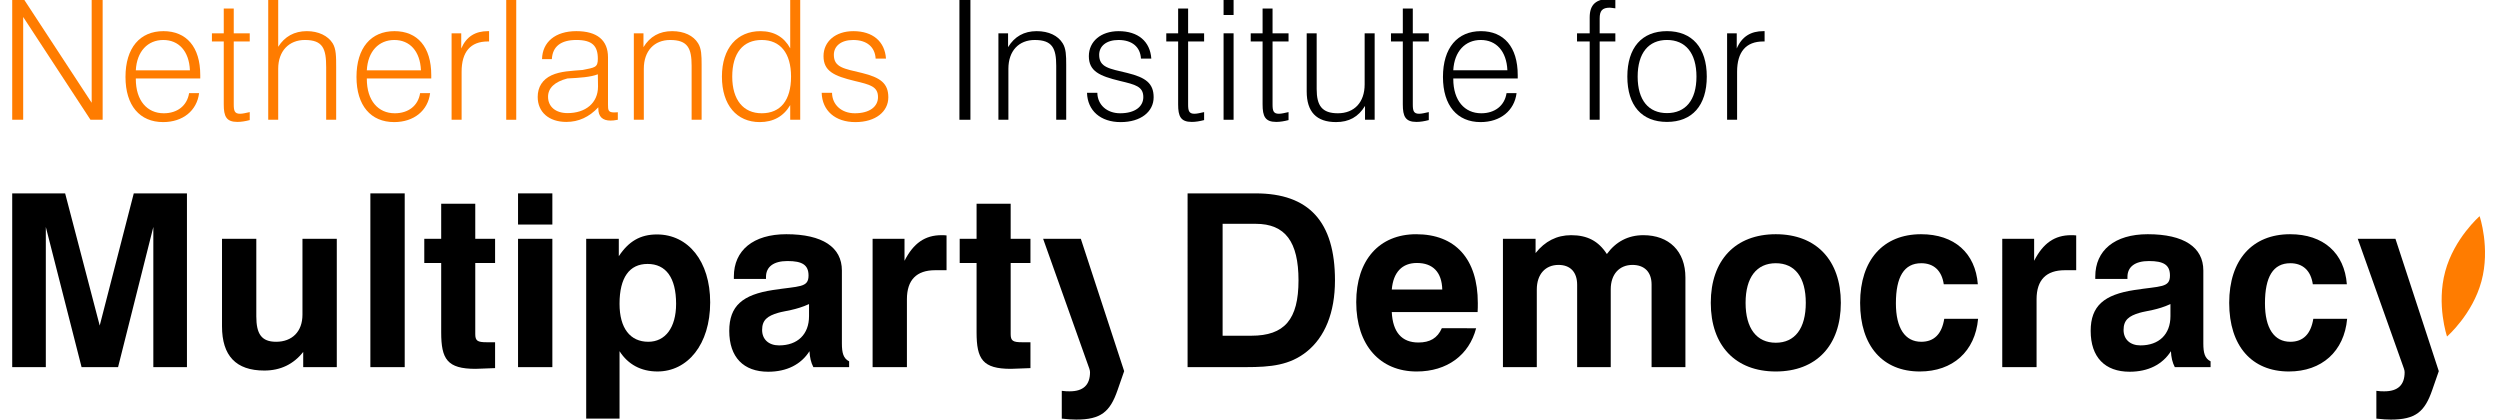 <?xml version="1.0" encoding="UTF-8"?>
<!-- Generator: Adobe Illustrator 16.0.0, SVG Export Plug-In . SVG Version: 6.00 Build 0)  -->
<svg xmlns="http://www.w3.org/2000/svg" xmlns:xlink="http://www.w3.org/1999/xlink" version="1.1" id="Layer_1" x="0px" y="0px" width="372px" height="62.435px" viewBox="0 0 372 62.435" xml:space="preserve">
<g>
	<polygon fill="#FF7C00" points="1.817,0.001 3.626,0.001 13.641,15.294 13.641,0.001 15.274,0.001 15.274,17.821 13.464,17.821    3.45,2.528 3.45,17.821 1.817,17.821  "></polygon>
	<path fill="#FF7C00" d="M20.209,11.749c0,3.222,1.683,5.106,4.161,5.106c2.006,0,3.469-1.115,3.769-2.999h1.486   c-0.322,2.602-2.405,4.311-5.354,4.311c-3.468,0-5.598-2.453-5.598-6.714c0-4.338,2.155-6.818,5.647-6.818   c3.424,0,5.478,2.354,5.478,6.543v0.497h-9.588V11.749z M28.26,10.46C28.139,7.61,26.599,5.95,24.296,5.95   c-2.305,0-3.941,1.684-4.086,4.511H28.26z"></path>
	<path fill="#FF7C00" d="M34.782,4.957h2.379v1.214h-2.379v9.369c0,0.942,0.122,1.387,0.939,1.387c0.397,0,0.868-0.124,1.44-0.247   v1.189c-0.672,0.174-1.265,0.272-1.837,0.272c-1.663,0-2.029-0.842-2.029-2.602V6.171h-1.761V4.957h1.761V1.265h1.487V4.957z"></path>
	<path fill="#FF7C00" d="M39.912,0.001h1.485v6.962c0.966-1.535,2.406-2.329,4.264-2.329c1.734,0,3.145,0.696,3.841,1.81   c0.519,0.841,0.519,1.982,0.519,3.543v7.833h-1.486v-7.807c0-2.751-0.472-4.064-3.173-4.064c-2.353,0-3.965,1.633-3.965,4.285   v7.586h-1.485V0.001z"></path>
	<path fill="#FF7C00" d="M54.584,11.749c0,3.222,1.686,5.106,4.161,5.106c2.011,0,3.474-1.115,3.769-2.999H64   c-0.321,2.602-2.403,4.311-5.352,4.311c-3.468,0-5.602-2.453-5.602-6.714c0-4.338,2.157-6.818,5.65-6.818   c3.421,0,5.476,2.354,5.476,6.543v0.497h-9.589V11.749z M62.638,10.46C62.514,7.61,60.976,5.95,58.673,5.95   c-2.306,0-3.942,1.684-4.089,4.511H62.638z"></path>
	<path fill="#FF7C00" d="M67.196,4.957h1.436v2.257c0.772-1.786,2.109-2.58,3.971-2.58h0.172v1.537h-0.199   c-2.555,0-3.889,1.536-3.889,4.512v7.138h-1.491V4.957z"></path>
	<rect x="75.327" fill="#FF7C00" width="1.489" height="17.821"></rect>
	<path fill="#FF7C00" d="M84.271,18.142c-2.624,0-4.261-1.485-4.261-3.718c0-1.485,0.723-2.6,2.06-3.221   c1.361-0.619,2.923-0.645,4.634-0.792c1.809-0.372,2.255-0.348,2.255-1.663c0-1.932-0.843-2.798-3.196-2.798   c-2.303,0-3.545,0.966-3.646,2.851h-1.461c0.049-2.53,1.958-4.166,5.107-4.166c3.074,0,4.708,1.34,4.708,3.89v6.867v0.149   c0,0.844,0.024,1.191,0.918,1.191c0.1,0,0.299,0,0.544-0.026v1.116c-0.47,0.099-0.842,0.123-1.064,0.123   c-1.22,0-1.838-0.594-1.838-1.784v-0.198C87.67,17.424,86.084,18.142,84.271,18.142 M84.425,11.675   c-1.886,0.497-2.875,1.413-2.875,2.726c0,1.462,1.115,2.429,2.9,2.429c2.672,0,4.536-1.487,4.536-3.965l-0.026-1.81   C87.869,11.478,86.31,11.576,84.425,11.675"></path>
	<path fill="#FF7C00" d="M94.313,4.957h1.435v2.059c0.966-1.587,2.384-2.381,4.262-2.381c1.788,0,3.173,0.669,3.869,1.809   c0.496,0.794,0.522,1.811,0.522,3.173v0.371v7.833h-1.488V9.79c0-2.6-0.57-3.84-3.196-3.84c-2.354,0-3.917,1.609-3.917,4.285v7.586   h-1.486V4.957z"></path>
	<path fill="#FF7C00" d="M119.072,17.821h-1.488V15.64c-0.993,1.685-2.528,2.527-4.537,2.527c-3.394,0-5.624-2.504-5.624-6.765   c0-4.263,2.277-6.766,5.724-6.766c2.032,0,3.521,0.867,4.437,2.553V0.002h1.488V17.821z M113.345,16.854   c2.779,0,4.362-1.908,4.362-5.452c0-3.52-1.612-5.452-4.362-5.452c-2.773,0-4.388,1.932-4.388,5.452   C108.958,14.871,110.617,16.854,113.345,16.854"></path>
	<path fill="#FF7C00" d="M123.806,13.805c0.021,1.785,1.413,3.049,3.394,3.049c2.205,0,3.447-0.992,3.447-2.405   c0-1.585-1.191-1.858-3.472-2.404c-3.072-0.743-4.636-1.46-4.636-3.691c0-2.182,1.785-3.718,4.438-3.718   c2.902,0,4.683,1.536,4.858,4.088h-1.54c-0.098-1.734-1.311-2.773-3.344-2.773c-1.81,0-2.874,0.913-2.874,2.205   c0,1.885,1.509,2.058,4.187,2.701c2.727,0.671,3.919,1.536,3.919,3.619c0,2.131-1.888,3.693-4.906,3.693   c-3.001,0-4.937-1.71-5.011-4.362H123.806z"></path>
	<rect x="142.762" width="1.637" height="17.821"></rect>
	<path d="M148.564,4.957H150v2.059c0.969-1.587,2.382-2.381,4.26-2.381c1.787,0,3.174,0.669,3.869,1.809   c0.497,0.794,0.522,1.811,0.522,3.173v0.371v7.833h-1.485V9.79c0-2.6-0.574-3.84-3.198-3.84c-2.357,0-3.919,1.609-3.919,4.285   v7.586h-1.485V4.957z"></path>
	<path d="M163.283,13.805c0.025,1.785,1.417,3.049,3.397,3.049c2.207,0,3.445-0.992,3.445-2.405c0-1.585-1.189-1.858-3.468-2.404   c-3.078-0.743-4.636-1.46-4.636-3.691c0-2.182,1.781-3.718,4.435-3.718c2.9,0,4.686,1.536,4.86,4.088h-1.54   c-0.099-1.734-1.311-2.773-3.348-2.773c-1.806,0-2.872,0.913-2.872,2.205c0,1.885,1.512,2.058,4.188,2.701   c2.728,0.671,3.917,1.536,3.917,3.619c0,2.131-1.885,3.693-4.909,3.693c-2.999,0-4.929-1.71-5.005-4.362H163.283z"></path>
	<path d="M176.792,4.957h2.38v1.214h-2.38v9.369c0,0.942,0.123,1.387,0.942,1.387c0.396,0,0.867-0.124,1.438-0.247v1.189   c-0.669,0.174-1.262,0.272-1.833,0.272c-1.664,0-2.032-0.842-2.032-2.602V6.171h-1.764V4.957h1.764V1.265h1.485V4.957z"></path>
	<path d="M182.068,0h1.49v2.231h-1.49V0z M182.068,4.957h1.49v12.864h-1.49V4.957z"></path>
	<path d="M189.356,4.957h2.379v1.214h-2.379v9.369c0,0.942,0.123,1.387,0.945,1.387c0.392,0,0.865-0.124,1.434-0.247v1.189   c-0.665,0.174-1.263,0.272-1.832,0.272c-1.66,0-2.03-0.842-2.03-2.602V6.171h-1.765V4.957h1.765V1.265h1.483V4.957z"></path>
	<path d="M204.55,17.821h-1.435v-2.058c-0.992,1.635-2.384,2.403-4.317,2.403c-2.923,0-4.361-1.536-4.361-4.558V4.957h1.484v8.302   c0,2.456,0.794,3.596,3.151,3.596c2.457,0,3.988-1.637,3.988-4.29V4.957h1.489V17.821z"></path>
	<path d="M210.225,4.957h2.38v1.214h-2.38v9.369c0,0.942,0.122,1.387,0.941,1.387c0.398,0,0.866-0.124,1.438-0.247v1.189   c-0.671,0.174-1.265,0.272-1.833,0.272c-1.661,0-2.032-0.842-2.032-2.602V6.171h-1.761V4.957h1.761V1.265h1.485V4.957z"></path>
	<path d="M216.248,11.749c0,3.222,1.685,5.106,4.162,5.106c2.01,0,3.474-1.115,3.766-2.999h1.489   c-0.323,2.602-2.404,4.311-5.353,4.311c-3.47,0-5.6-2.453-5.6-6.714c0-4.338,2.155-6.818,5.65-6.818   c3.419,0,5.476,2.354,5.476,6.543v0.497h-9.591V11.749z M224.3,10.46c-0.125-2.851-1.661-4.511-3.963-4.511   c-2.305,0-3.94,1.684-4.09,4.511H224.3z"></path>
	<path d="M236.545,6.172h-1.884V4.958h1.884V2.603c0-1.957,0.966-2.774,3.049-2.774c0.247,0,0.493,0.023,0.77,0.073v1.338   c-0.323-0.023-0.596-0.098-0.819-0.098c-1.142,0-1.515,0.469-1.515,1.61v2.206h2.334v1.214h-2.334v11.649h-1.484V6.172z"></path>
	<path d="M248.045,4.634c3.74,0,5.924,2.456,5.924,6.766c0,4.314-2.184,6.742-5.924,6.742c-3.742,0-5.897-2.427-5.897-6.742   C242.148,7.09,244.303,4.634,248.045,4.634 M248.045,16.829c2.751,0,4.389-1.908,4.389-5.429c0-3.52-1.638-5.452-4.389-5.452   c-2.729,0-4.361,1.932-4.361,5.452C243.684,14.921,245.317,16.829,248.045,16.829"></path>
	<path d="M256.991,4.957h1.437v2.257c0.769-1.786,2.108-2.58,3.967-2.58h0.178v1.537h-0.203c-2.554,0-3.89,1.536-3.89,4.512v7.138   h-1.488V4.957z"></path>
	<path d="M160.827,35.535h-5.609l6.871,19.311c0.067,0.182,0.106,0.396,0.106,0.541c0,1.904-1.011,2.842-3.021,2.842   c-0.285,0-0.718,0-1.182-0.073v4.135c0.896,0.107,1.614,0.145,2.153,0.145c3.668,0,5.035-1.151,6.149-4.388l0.981-2.821   L160.827,35.535z"></path>
	<path d="M356.443,35.535h-5.609l6.87,19.311c0.069,0.182,0.105,0.396,0.105,0.541c0,1.904-1.007,2.842-3.021,2.842   c-0.287,0-0.719,0-1.185-0.073v4.135c0.897,0.107,1.62,0.145,2.154,0.145c3.67,0,5.038-1.151,6.154-4.388l0.981-2.821   L356.443,35.535z"></path>
	<path fill="#FF7C00" d="M363.85,40.39c1.336-4.941,5.118-8.22,5.118-8.22s1.611,4.738,0.271,9.684   c-1.337,4.943-5.12,8.218-5.12,8.218S362.51,45.332,363.85,40.39"></path>
	<polygon points="1.817,28.775 9.693,28.775 14.837,48.445 19.905,28.775 27.818,28.775 27.818,54.631 22.816,54.631 22.816,33.773    17.569,54.631 12.139,54.631 6.818,33.773 6.818,54.631 1.817,54.631  "></polygon>
	<path d="M50.115,54.631h-4.997v-2.265c-1.441,1.833-3.383,2.771-5.791,2.771c-4.21,0-6.292-2.195-6.292-6.583V35.535h5.104V47.08   c0,2.588,0.755,3.776,2.95,3.776c2.372,0,3.918-1.511,3.918-4.028V35.535h5.108V54.631z"></path>
	<rect x="55.111" y="28.775" width="5.109" height="25.855"></rect>
	<path d="M70.756,54.883c-4.21,0-5.107-1.44-5.107-5.429V39.131h-2.516v-3.596h2.516v-5.216h5.07v5.216h2.949v3.596h-2.949v10.572   c0,1.007,0.322,1.223,1.693,1.223h1.256v3.849C72.266,54.812,71.295,54.883,70.756,54.883"></path>
	<path d="M77.084,28.775h5.107v4.637h-5.107V28.775z M77.084,35.535h5.107v19.096h-5.107V35.535z"></path>
	<path d="M87.225,35.535h4.853v2.589c1.478-2.229,3.205-3.238,5.686-3.238c4.637,0,7.91,3.993,7.91,10.105   c0,6.294-3.378,10.285-7.84,10.285c-2.442,0-4.385-1.043-5.646-3.019V62.29h-4.962V35.535z M96.359,39.274   c-2.698,0-4.172,2.015-4.172,5.935c0,3.634,1.585,5.647,4.282,5.647c2.515,0,4.135-2.087,4.135-5.647   C100.604,41.326,99.094,39.274,96.359,39.274"></path>
	<path d="M114.306,55.314c-3.67,0-5.793-2.159-5.793-6.078c0-3.738,2.014-5.393,6.478-6.078c3.953-0.611,5.319-0.324,5.319-2.158   c0-1.581-0.936-2.157-3.13-2.157c-2.088,0-3.201,0.864-3.201,2.374v0.287h-4.78v-0.359c0-3.884,2.876-6.293,7.803-6.293   c5.393,0,8.271,1.943,8.271,5.395v10.859c0,1.402,0.216,2.229,1.077,2.661v0.863h-5.322c-0.357-0.682-0.536-1.476-0.577-2.372   C119.196,54.234,117.072,55.314,114.306,55.314 M115.815,46.54c-1.619,0.466-2.413,1.077-2.413,2.553   c0,1.402,0.973,2.302,2.523,2.302c2.767,0,4.458-1.655,4.458-4.353v-1.797C118.442,46.144,116.786,46.252,115.815,46.54"></path>
	<path d="M129.843,35.535h4.748v3.272c1.329-2.624,3.056-3.812,5.5-3.812c0.251,0,0.503,0,0.755,0.036v5.177h-1.692   c-2.767,0-4.205,1.439-4.205,4.318v10.104h-5.106V35.535z"></path>
	<path d="M150.421,54.883c-4.205,0-5.107-1.44-5.107-5.429V39.131h-2.512v-3.596h2.512v-5.216h5.074v5.216h2.944v3.596h-2.944   v10.572c0,1.007,0.322,1.223,1.688,1.223h1.256v3.849C151.932,54.812,150.961,54.883,150.421,54.883"></path>
	<path d="M176.713,28.775h10.139c7.911,0,11.793,4.207,11.793,12.945c0,4.819-1.51,8.45-4.208,10.608   c-2.518,2.014-5.32,2.3-9.026,2.3h-8.698V28.775z M186.203,49.955c4.927,0,7.015-2.41,7.015-8.234c0-5.754-1.979-8.417-6.365-8.417   h-4.928v16.651H186.203z"></path>
	<path d="M219.649,48.84c-1.042,3.993-4.316,6.438-8.849,6.438c-5.429,0-8.993-3.883-8.993-10.32c0-6.256,3.421-10.105,8.921-10.105   c5.828,0,9.171,3.667,9.171,10.248c0,0.434,0,0.866-0.032,1.333h-12.771c0.145,2.982,1.474,4.531,3.958,4.531   c1.725,0,2.84-0.648,3.488-2.124H219.649z M214.611,43.086c-0.068-2.591-1.401-3.955-3.773-3.955c-2.191,0-3.522,1.364-3.741,3.955   H214.611z"></path>
	<path d="M223.637,35.535h4.857v2.122c1.399-1.762,3.161-2.662,5.287-2.662c2.406,0,4.063,0.861,5.321,2.807   c1.332-1.836,3.165-2.807,5.428-2.807c3.814,0,6.26,2.376,6.26,6.294v13.341h-5.035V42.333c0-1.871-1.078-2.914-2.842-2.914   c-1.939,0-3.235,1.367-3.235,3.631v11.58h-4.999V42.37c0-1.908-1.042-2.951-2.771-2.951c-1.941,0-3.233,1.367-3.233,3.667v11.544   h-5.038V35.535z"></path>
	<path d="M264.239,34.852c6.005,0,9.678,3.849,9.678,10.212c0,6.367-3.673,10.213-9.678,10.213c-6.003,0-9.675-3.846-9.675-10.213   C254.564,38.701,258.236,34.852,264.239,34.852 M264.239,50.999c2.842,0,4.462-2.121,4.462-5.935c0-3.811-1.62-5.896-4.462-5.896   c-2.84,0-4.496,2.086-4.496,5.896C259.743,48.878,261.399,50.999,264.239,50.999"></path>
	<path d="M294.34,47.438c-0.432,4.855-3.774,7.839-8.672,7.839c-5.498,0-8.881-3.775-8.881-10.213   c0-6.401,3.456-10.212,9.065-10.212c4.962,0,8.089,2.805,8.45,7.446h-5.07c-0.29-2.015-1.475-3.13-3.348-3.13   c-2.553,0-3.774,2.014-3.774,5.969c0,3.706,1.366,5.72,3.774,5.72c1.91,0,3.058-1.153,3.42-3.418H294.34z"></path>
	<path d="M297.935,35.535h4.745v3.272c1.334-2.624,3.057-3.812,5.502-3.812c0.253,0,0.507,0,0.757,0.036v5.177h-1.688   c-2.771,0-4.209,1.439-4.209,4.318v10.104h-5.106V35.535z"></path>
	<path d="M316.888,55.314c-3.668,0-5.796-2.159-5.796-6.078c0-3.738,2.021-5.393,6.479-6.078c3.952-0.611,5.319-0.324,5.319-2.158   c0-1.581-0.935-2.157-3.128-2.157c-2.084,0-3.198,0.864-3.198,2.374v0.287h-4.786v-0.359c0-3.884,2.88-6.293,7.807-6.293   c5.396,0,8.271,1.943,8.271,5.395v10.859c0,1.402,0.214,2.229,1.079,2.661v0.863h-5.324c-0.358-0.682-0.54-1.476-0.575-2.372   C321.779,54.234,319.656,55.314,316.888,55.314 M318.396,46.54c-1.619,0.466-2.409,1.077-2.409,2.553   c0,1.402,0.972,2.302,2.517,2.302c2.768,0,4.459-1.655,4.459-4.353v-1.797C321.023,46.144,319.367,46.252,318.396,46.54"></path>
	<path d="M349.254,47.438c-0.435,4.855-3.777,7.839-8.667,7.839c-5.503,0-8.882-3.775-8.882-10.213   c0-6.401,3.446-10.212,9.06-10.212c4.965,0,8.09,2.805,8.447,7.446h-5.065c-0.289-2.015-1.474-3.13-3.344-3.13   c-2.556,0-3.776,2.014-3.776,5.969c0,3.706,1.366,5.72,3.776,5.72c1.903,0,3.055-1.153,3.417-3.418H349.254z"></path>
</g>
</svg>

